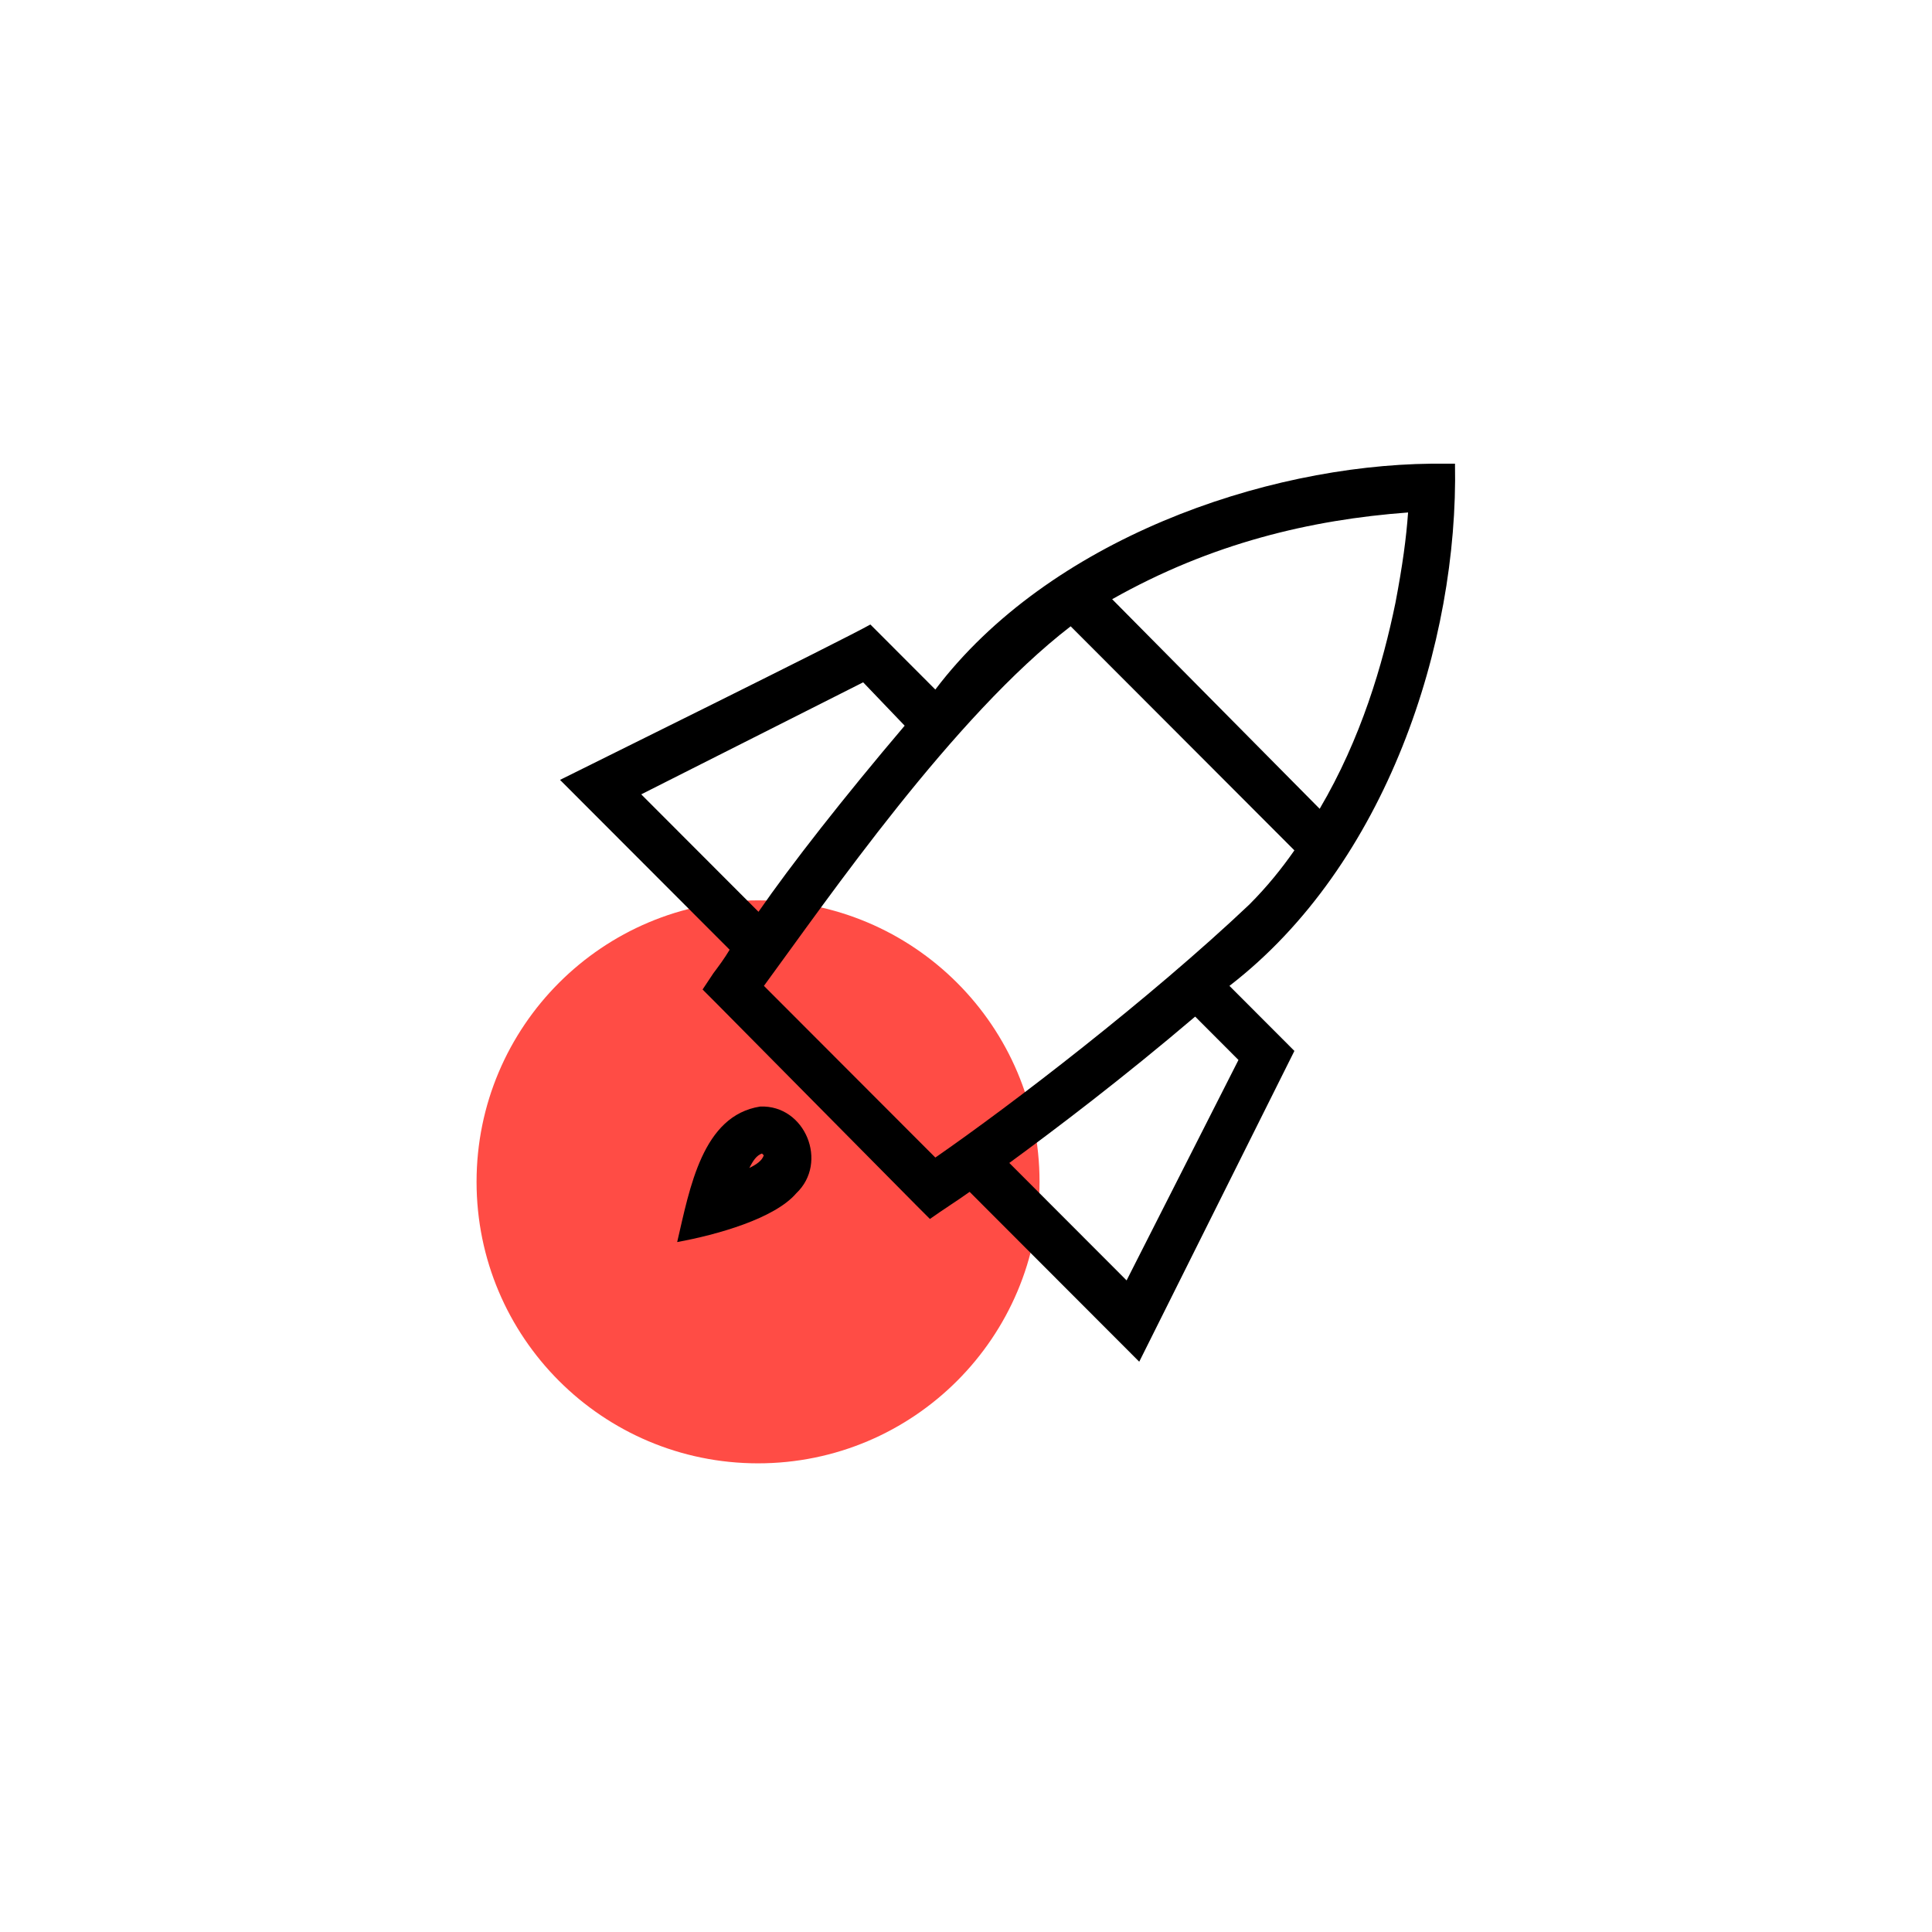 <?xml version="1.0" encoding="UTF-8"?> <svg xmlns="http://www.w3.org/2000/svg" width="150" height="150" viewBox="0 0 150 150" fill="none"> <path d="M58.855 113.613C70.925 113.613 80.71 103.828 80.71 91.758C80.71 79.688 70.925 69.903 58.855 69.903C46.785 69.903 37 79.688 37 91.758C37 103.828 46.785 113.613 58.855 113.613Z" fill="#FF4C45"></path> <path d="M111.144 36C98.116 36.14 81.445 41.892 72.619 53.536L68.557 49.468L67.576 48.486C65.335 49.748 45.442 59.568 43.48 60.55C44.321 61.392 55.528 72.615 56.649 73.737C56.229 74.439 55.808 75 55.388 75.561C55.388 75.561 55.388 75.561 55.528 75.701L55.388 75.561L54.548 76.824L55.668 77.946L71.078 93.518L72.199 94.64C73.18 93.939 74.3 93.237 75.281 92.536C76.542 93.799 87.609 104.881 88.45 105.723C89.43 103.759 99.377 83.838 100.497 81.594L99.517 80.612L95.454 76.543C107.642 67.144 113.246 49.889 112.965 36C112.965 36 111.284 36 111.144 36ZM70.238 56.342C65.475 61.953 61.412 67.144 58.89 70.791L49.785 61.673L67.016 52.975L70.238 56.342ZM87.469 99.41L78.363 90.291C82.005 87.626 87.189 83.698 92.792 78.928L96.154 82.295L87.469 99.41ZM96.995 70.23C89.29 77.525 78.503 85.802 72.619 89.871L59.311 76.543C64.354 69.669 74.02 55.64 83.126 48.626L100.497 66.022C99.517 67.424 98.396 68.827 96.995 70.23ZM108.342 46.802C107.362 51.572 105.681 57.324 102.459 62.795L86.348 46.522C94.053 42.173 101.758 40.349 109.323 39.788C109.183 41.752 108.903 43.856 108.342 46.802Z" fill="black"></path> <path d="M59.02 85.912C54.537 86.613 53.557 92.225 52.576 96.433C55.658 95.872 60.141 94.61 61.822 92.646C64.344 90.261 62.523 85.772 59.02 85.912ZM58.18 90.682C58.46 90.12 58.74 89.7 59.16 89.559L59.3 89.7C59.16 90.12 58.74 90.401 58.18 90.682Z" fill="black"></path> </svg> 